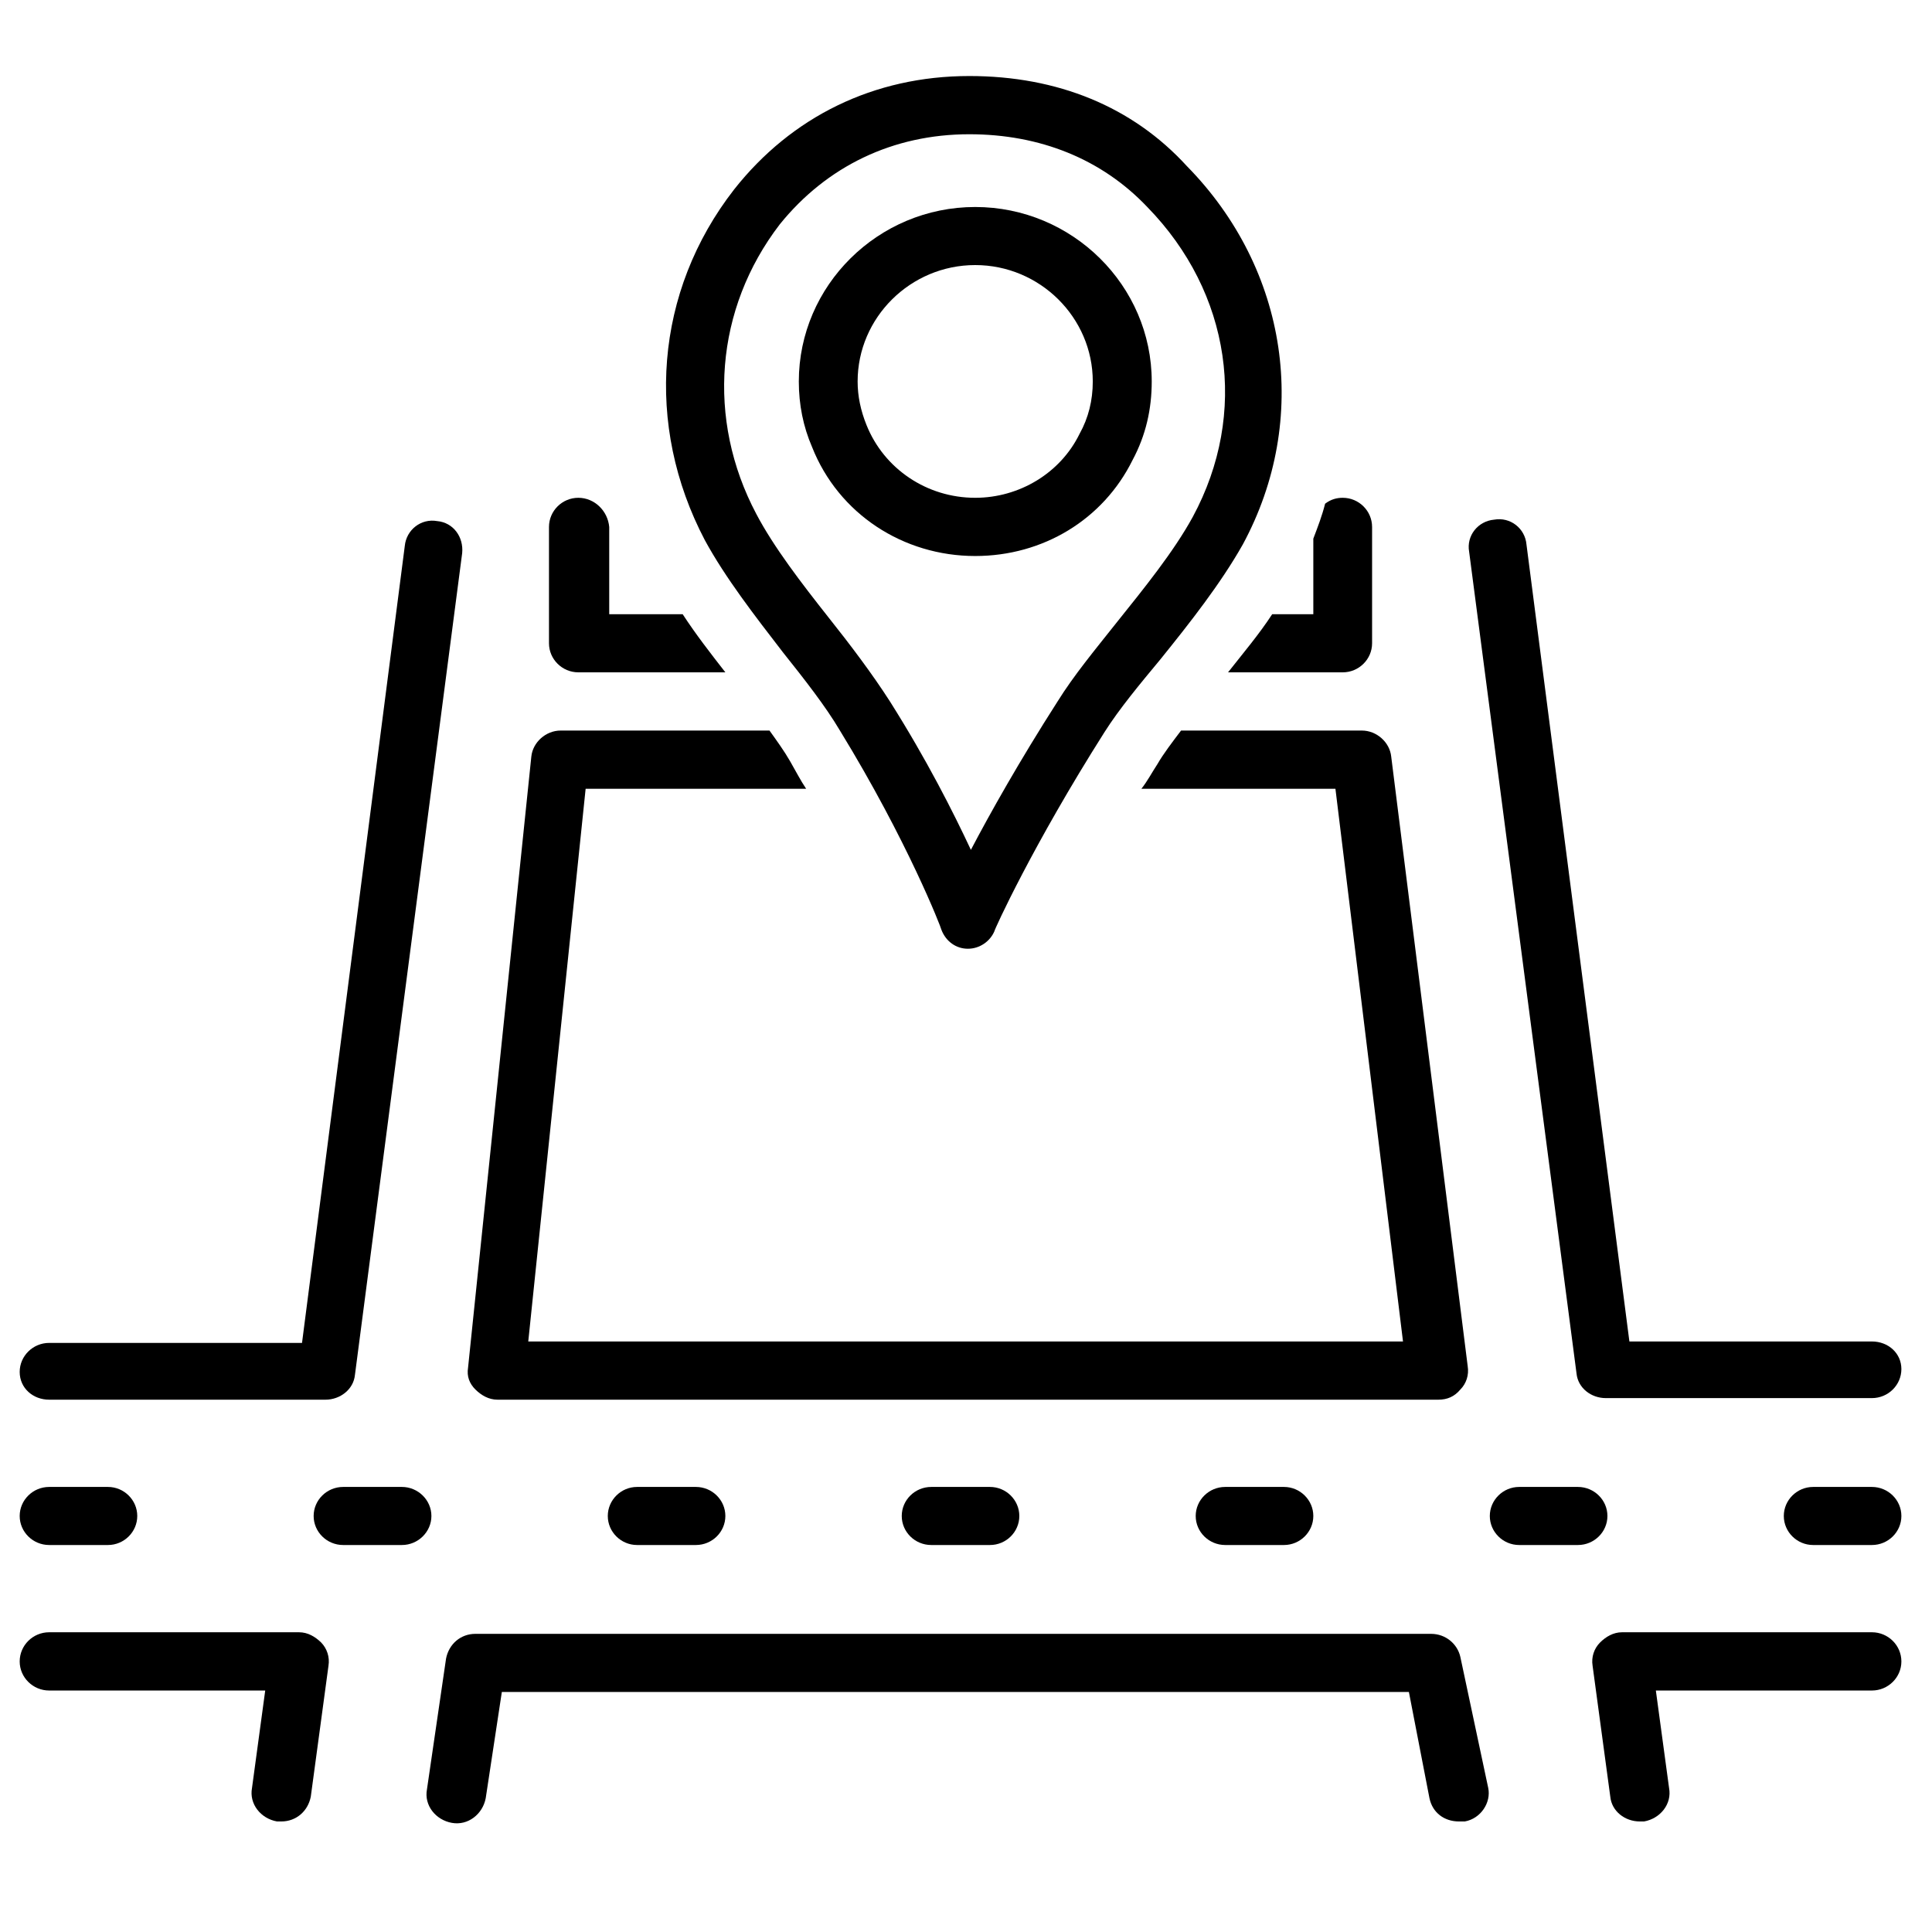 <svg xmlns="http://www.w3.org/2000/svg" xmlns:xlink="http://www.w3.org/1999/xlink" width="70" zoomAndPan="magnify" viewBox="0 0 52.5 52.5" height="70" preserveAspectRatio="xMidYMid meet" version="1.0"><defs><clipPath id="b56bb5d431"><path d="M 0.473 14 L 13 14 L 13 39 L 0.473 39 Z M 0.473 14 " clip-rule="nonzero"/></clipPath><clipPath id="afda1586c9"><path d="M 0.473 44 L 9 44 L 9 49.613 L 0.473 49.613 Z M 0.473 44 " clip-rule="nonzero"/></clipPath><clipPath id="2a27e0d29b"><path d="M 43 44 L 51.734 44 L 51.734 49.613 L 43 49.613 Z M 43 44 " clip-rule="nonzero"/></clipPath><clipPath id="c4d1ff3e8a"><path d="M 39 14 L 51.734 14 L 51.734 38 L 39 38 Z M 39 14 " clip-rule="nonzero"/></clipPath><clipPath id="725135444d"><path d="M 11 44 L 41 44 L 41 49.613 L 11 49.613 Z M 11 44 " clip-rule="nonzero"/></clipPath><clipPath id="55a6f3e437"><path d="M 18 2.066 L 35 2.066 L 35 26 L 18 26 Z M 18 2.066 " clip-rule="nonzero"/></clipPath><clipPath id="7194b07bac"><path d="M 0.473 40 L 4 40 L 4 42 L 0.473 42 Z M 0.473 40 " clip-rule="nonzero"/></clipPath><clipPath id="aad3358f66"><path d="M 48 40 L 51.734 40 L 51.734 42 L 48 42 Z M 48 40 " clip-rule="nonzero"/></clipPath></defs><g clip-path="url(#b56bb5d431)"><path fill="#000000" d="M 1.336 38.035 L 8.844 38.035 C 9.242 38.035 9.605 37.758 9.645 37.363 L 12.559 15.031 C 12.602 14.594 12.32 14.199 11.879 14.16 C 11.441 14.082 11.043 14.398 11 14.832 L 8.207 36.492 L 1.336 36.492 C 0.895 36.492 0.535 36.848 0.535 37.281 C 0.535 37.719 0.895 38.035 1.336 38.035 Z M 1.336 38.035 " fill-opacity="1" fill-rule="nonzero"/></g><g clip-path="url(#afda1586c9)"><path fill="#000000" d="M 1.336 45.938 L 7.207 45.938 L 6.848 48.586 C 6.766 49.02 7.086 49.418 7.527 49.496 C 7.566 49.496 7.605 49.496 7.645 49.496 C 8.047 49.496 8.367 49.219 8.445 48.824 L 8.926 45.266 C 8.965 45.027 8.883 44.793 8.727 44.633 C 8.566 44.477 8.367 44.355 8.125 44.355 L 1.336 44.355 C 0.895 44.355 0.535 44.711 0.535 45.148 C 0.535 45.582 0.895 45.938 1.336 45.938 Z M 1.336 45.938 " fill-opacity="1" fill-rule="nonzero"/></g><g clip-path="url(#2a27e0d29b)"><path fill="#000000" d="M 43.48 44.633 C 43.32 44.793 43.238 45.027 43.277 45.266 L 43.758 48.824 C 43.797 49.219 44.156 49.496 44.559 49.496 C 44.598 49.496 44.637 49.496 44.676 49.496 C 45.117 49.418 45.438 49.02 45.355 48.586 L 44.996 45.938 L 50.867 45.938 C 51.309 45.938 51.668 45.582 51.668 45.148 C 51.668 44.711 51.309 44.355 50.867 44.355 L 44.078 44.355 C 43.84 44.355 43.637 44.477 43.48 44.633 Z M 43.48 44.633 " fill-opacity="1" fill-rule="nonzero"/></g><g clip-path="url(#c4d1ff3e8a)"><path fill="#000000" d="M 50.867 36.453 L 44.277 36.453 L 41.48 14.793 C 41.441 14.359 41.043 14.043 40.602 14.121 C 40.164 14.16 39.844 14.555 39.922 14.992 L 42.84 37.32 C 42.879 37.719 43.238 37.992 43.637 37.992 L 50.867 37.992 C 51.309 37.992 51.668 37.637 51.668 37.203 C 51.668 36.77 51.309 36.453 50.867 36.453 Z M 50.867 36.453 " fill-opacity="1" fill-rule="nonzero"/></g><g clip-path="url(#725135444d)"><path fill="#000000" d="M 39.684 45.027 C 39.605 44.672 39.285 44.398 38.887 44.398 L 12.918 44.398 C 12.52 44.398 12.199 44.672 12.121 45.07 L 11.602 48.625 C 11.52 49.059 11.84 49.457 12.281 49.535 C 12.719 49.613 13.117 49.297 13.199 48.863 L 13.637 45.977 L 38.285 45.977 L 38.844 48.863 C 38.926 49.258 39.246 49.496 39.645 49.496 C 39.684 49.496 39.766 49.496 39.805 49.496 C 40.242 49.418 40.523 48.98 40.441 48.586 Z M 39.684 45.027 " fill-opacity="1" fill-rule="nonzero"/></g><path fill="#000000" d="M 36.488 18.27 C 36.926 18.27 37.285 17.914 37.285 17.48 L 37.285 14.32 C 37.285 13.883 36.926 13.527 36.488 13.527 C 36.328 13.527 36.168 13.566 36.008 13.688 C 35.93 14.004 35.809 14.32 35.688 14.637 L 35.688 16.691 L 34.57 16.691 C 34.211 17.242 33.773 17.758 33.371 18.27 Z M 36.488 18.27 " fill-opacity="1" fill-rule="nonzero"/><path fill="#000000" d="M 15.715 13.527 C 15.277 13.527 14.918 13.883 14.918 14.32 L 14.918 17.48 C 14.918 17.914 15.277 18.27 15.715 18.27 L 19.711 18.27 C 19.312 17.758 18.91 17.242 18.551 16.691 L 16.555 16.691 L 16.555 14.32 C 16.516 13.883 16.156 13.527 15.715 13.527 Z M 15.715 13.527 " fill-opacity="1" fill-rule="nonzero"/><path fill="#000000" d="M 37.805 20.562 C 37.766 20.168 37.406 19.852 37.008 19.852 L 32.094 19.852 C 31.855 20.168 31.613 20.484 31.453 20.762 C 31.297 21 31.176 21.234 31.016 21.434 L 36.289 21.434 L 38.125 36.453 L 14.355 36.453 L 15.914 21.434 L 21.906 21.434 C 21.746 21.195 21.629 20.961 21.469 20.684 C 21.309 20.406 21.109 20.129 20.91 19.852 L 15.234 19.852 C 14.836 19.852 14.477 20.168 14.438 20.562 L 12.719 37.164 C 12.68 37.402 12.758 37.598 12.918 37.758 C 13.078 37.914 13.277 38.035 13.52 38.035 L 39.086 38.035 C 39.324 38.035 39.523 37.953 39.684 37.758 C 39.844 37.598 39.922 37.363 39.883 37.125 Z M 37.805 20.562 " fill-opacity="1" fill-rule="nonzero"/><g clip-path="url(#55a6f3e437)"><path fill="#000000" d="M 26.34 2.066 C 23.746 2.066 21.508 3.172 19.949 5.148 C 17.793 7.918 17.512 11.551 19.152 14.676 C 19.711 15.703 20.508 16.73 21.27 17.719 C 21.867 18.469 22.426 19.18 22.824 19.852 C 24.664 22.855 25.582 25.227 25.582 25.266 C 25.703 25.582 25.98 25.781 26.301 25.781 C 26.621 25.781 26.902 25.582 27.02 25.309 C 27.02 25.266 28.059 22.977 30.016 19.891 C 30.418 19.258 30.977 18.586 31.535 17.914 C 32.332 16.926 33.172 15.859 33.773 14.793 C 35.609 11.395 35.012 7.324 32.254 4.516 C 30.777 2.898 28.738 2.066 26.34 2.066 Z M 32.414 14.043 C 31.895 14.992 31.094 15.98 30.336 16.926 C 29.738 17.68 29.18 18.352 28.738 19.062 C 27.699 20.684 26.902 22.105 26.383 23.094 C 25.902 22.066 25.184 20.645 24.184 19.062 C 23.703 18.312 23.105 17.52 22.508 16.77 C 21.789 15.859 21.027 14.871 20.551 13.965 C 19.191 11.395 19.43 8.391 21.188 6.098 C 22.465 4.516 24.266 3.648 26.34 3.648 C 28.258 3.648 29.938 4.32 31.176 5.625 C 33.453 7.957 33.93 11.234 32.414 14.043 Z M 32.414 14.043 " fill-opacity="1" fill-rule="nonzero"/></g><path fill="#000000" d="M 26.5 5.625 C 23.863 5.625 21.707 7.758 21.707 10.367 C 21.707 11 21.828 11.594 22.066 12.145 C 22.785 13.965 24.543 15.109 26.5 15.109 C 28.34 15.109 29.977 14.121 30.777 12.5 C 31.137 11.828 31.297 11.117 31.297 10.367 C 31.297 7.758 29.137 5.625 26.5 5.625 Z M 29.336 11.789 C 28.816 12.855 27.699 13.527 26.5 13.527 C 25.184 13.527 24.023 12.738 23.547 11.551 C 23.387 11.156 23.305 10.762 23.305 10.367 C 23.305 8.629 24.742 7.203 26.5 7.203 C 28.258 7.203 29.695 8.629 29.695 10.367 C 29.695 10.879 29.578 11.355 29.336 11.789 Z M 29.336 11.789 " fill-opacity="1" fill-rule="nonzero"/><g clip-path="url(#7194b07bac)"><path fill="#000000" d="M 1.336 41.984 L 2.934 41.984 C 3.371 41.984 3.73 41.629 3.73 41.195 C 3.73 40.762 3.371 40.406 2.934 40.406 L 1.336 40.406 C 0.895 40.406 0.535 40.762 0.535 41.195 C 0.535 41.629 0.895 41.984 1.336 41.984 Z M 1.336 41.984 " fill-opacity="1" fill-rule="nonzero"/></g><path fill="#000000" d="M 9.324 41.984 L 10.922 41.984 C 11.359 41.984 11.723 41.629 11.723 41.195 C 11.723 40.762 11.359 40.406 10.922 40.406 L 9.324 40.406 C 8.883 40.406 8.523 40.762 8.523 41.195 C 8.523 41.629 8.883 41.984 9.324 41.984 Z M 9.324 41.984 " fill-opacity="1" fill-rule="nonzero"/><path fill="#000000" d="M 18.91 41.984 C 19.352 41.984 19.711 41.629 19.711 41.195 C 19.711 40.762 19.352 40.406 18.91 40.406 L 17.312 40.406 C 16.875 40.406 16.516 40.762 16.516 41.195 C 16.516 41.629 16.875 41.984 17.312 41.984 Z M 18.91 41.984 " fill-opacity="1" fill-rule="nonzero"/><path fill="#000000" d="M 26.902 41.984 C 27.34 41.984 27.699 41.629 27.699 41.195 C 27.699 40.762 27.34 40.406 26.902 40.406 L 25.305 40.406 C 24.863 40.406 24.504 40.762 24.504 41.195 C 24.504 41.629 24.863 41.984 25.305 41.984 Z M 26.902 41.984 " fill-opacity="1" fill-rule="nonzero"/><path fill="#000000" d="M 34.891 41.984 C 35.328 41.984 35.688 41.629 35.688 41.195 C 35.688 40.762 35.328 40.406 34.891 40.406 L 33.293 40.406 C 32.852 40.406 32.492 40.762 32.492 41.195 C 32.492 41.629 32.852 41.984 33.293 41.984 Z M 34.891 41.984 " fill-opacity="1" fill-rule="nonzero"/><path fill="#000000" d="M 42.879 40.406 L 41.281 40.406 C 40.844 40.406 40.484 40.762 40.484 41.195 C 40.484 41.629 40.844 41.984 41.281 41.984 L 42.879 41.984 C 43.32 41.984 43.68 41.629 43.68 41.195 C 43.68 40.762 43.32 40.406 42.879 40.406 Z M 42.879 40.406 " fill-opacity="1" fill-rule="nonzero"/><g clip-path="url(#aad3358f66)"><path fill="#000000" d="M 50.867 41.984 C 51.309 41.984 51.668 41.629 51.668 41.195 C 51.668 40.762 51.309 40.406 50.867 40.406 L 49.27 40.406 C 48.832 40.406 48.473 40.762 48.473 41.195 C 48.473 41.629 48.832 41.984 49.27 41.984 Z M 50.867 41.984 " fill-opacity="1" fill-rule="nonzero"/></g></svg>